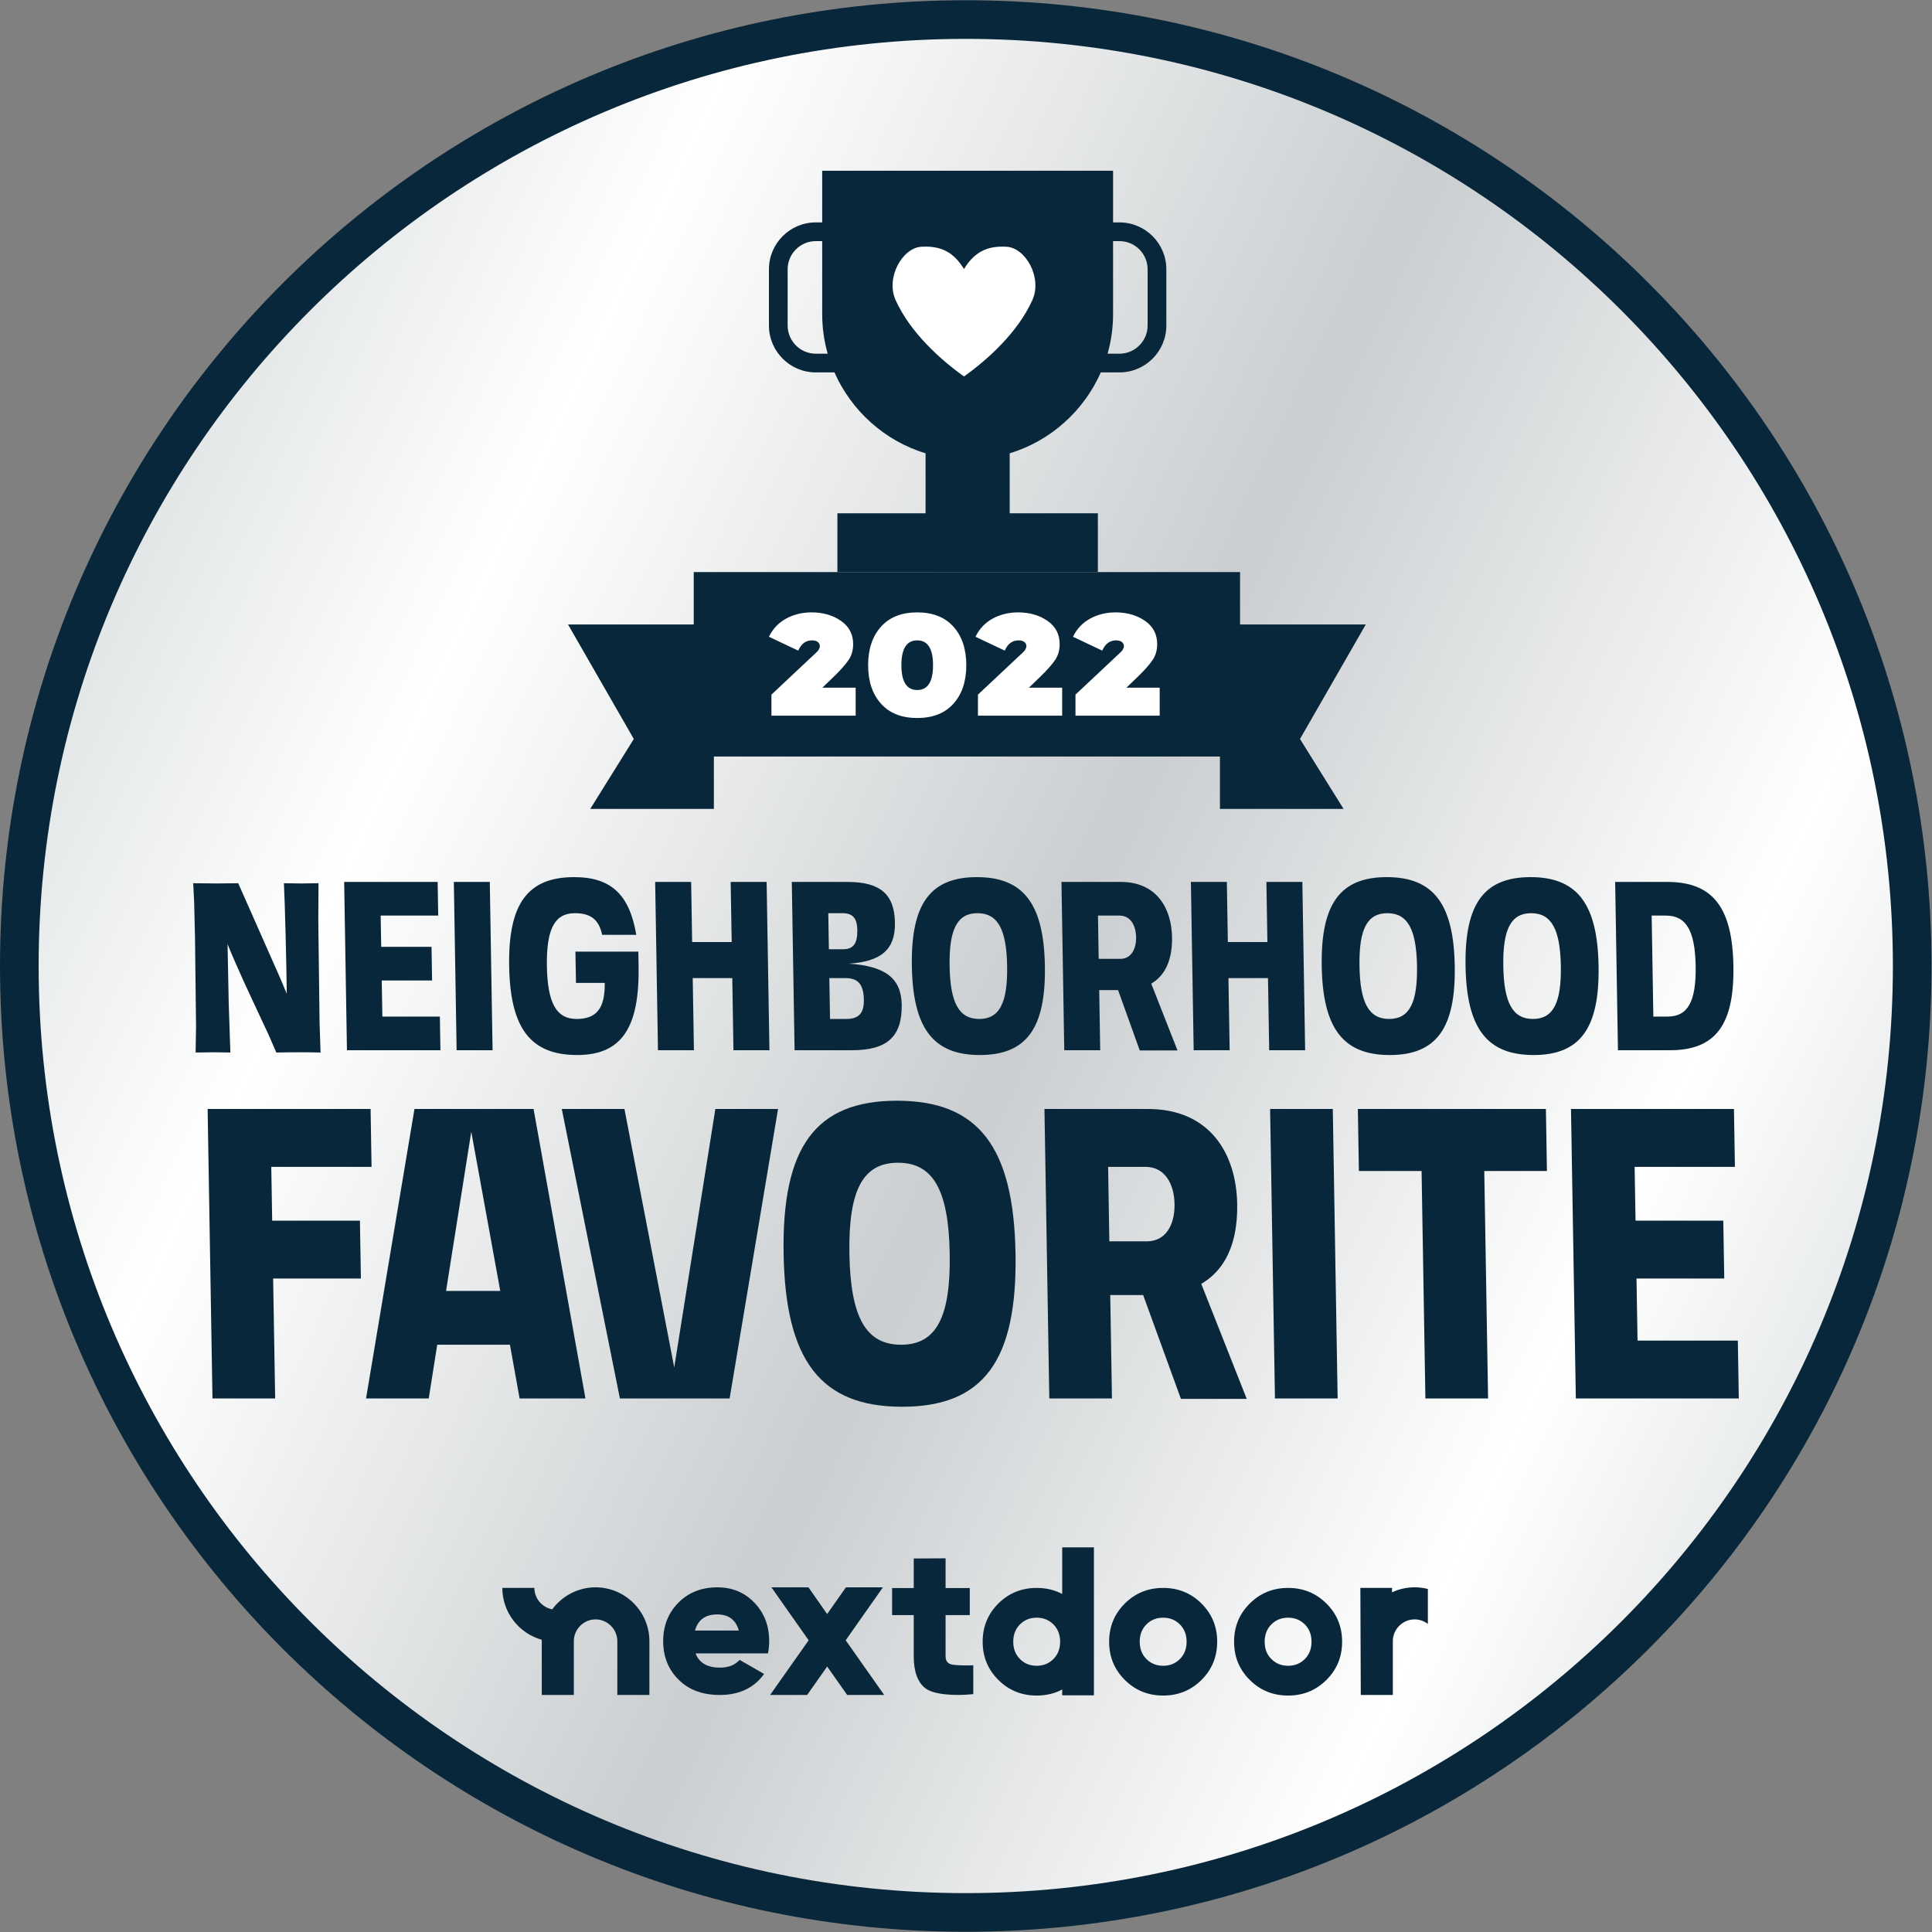 <svg xmlns="http://www.w3.org/2000/svg" width="500" height="500" viewBox="0 0 500 500" fill="none">
<rect x="0" y="0" width="500" height="500" fill="#808080" stroke="none"/>
<path d="M494.879 250C494.879 385.276 385.216 494.939 249.939 494.939C114.663 494.939 5 385.276 5 250C5 114.724 114.663 5.061 249.939 5.061C385.216 5.061 494.879 114.724 494.879 250Z" fill="url(#paint0_linear_203_64)" stroke="#09273A" stroke-width="10"/>
<path fill-rule="evenodd" clip-rule="evenodd" d="M168.065 438.656V424.728C168.065 417.068 161.797 410.8 154.137 410.8H154.131C149.547 410.8 145.466 413.047 142.922 416.493C140.312 416.008 138.296 413.689 138.296 410.952H130C130 417.328 134.342 422.736 140.21 424.371C140.21 424.492 140.21 424.607 140.21 424.728V438.656H148.506V424.728C148.506 421.646 151.055 419.096 154.137 419.096C157.213 419.096 159.763 421.646 159.763 424.728V438.656H168.065ZM179.861 421.985H191.203C190.434 419.205 188.568 417.813 185.613 417.813C182.555 417.813 180.636 419.205 179.861 421.985ZM180.018 427.889C180.933 430.354 183.046 431.583 186.352 431.583C188.496 431.583 190.185 430.917 191.415 429.578L197.749 433.218C195.145 436.845 191.312 438.656 186.243 438.656C181.817 438.656 178.268 437.336 175.616 434.695C172.957 432.061 171.631 428.737 171.631 424.728C171.631 420.75 172.939 417.437 175.561 414.779C178.183 412.127 181.55 410.8 185.668 410.8C189.501 410.8 192.692 412.127 195.242 414.779C197.791 417.437 199.063 420.75 199.063 424.728C199.063 425.854 198.96 426.908 198.748 427.889H180.018ZM228.831 438.656H219.252L214.068 431.298L208.891 438.656H199.305L209.278 424.504L199.644 410.8H209.224L214.068 417.71L218.918 410.8H228.498L218.864 424.504L228.831 438.656ZM250.976 417.982H244.715V428.61C244.715 429.706 245.151 430.402 246.029 430.699C246.907 430.989 249.868 431.08 251.884 430.971V438.438C246.646 438.989 241.505 438.486 239.495 436.93C237.479 435.374 236.473 432.6 236.473 428.61V417.982H230.872V410.982H236.473V403.34L244.715 403.292V410.982H250.976V417.982ZM343.274 434.768C340.567 437.463 337.26 438.807 333.355 438.807C329.455 438.807 326.149 437.463 323.442 434.768C320.729 432.079 319.379 428.785 319.379 424.879C319.379 420.974 320.729 417.679 323.442 414.985C326.149 412.296 329.455 410.952 333.355 410.952C337.26 410.952 340.567 412.296 343.274 414.985C345.986 417.679 347.337 420.974 347.337 424.879C347.337 428.785 345.986 432.079 343.274 434.768ZM329.031 429.36C330.194 430.523 331.635 431.104 333.355 431.104C335.081 431.104 336.522 430.523 337.684 429.36C338.847 428.204 339.422 426.708 339.422 424.879C339.422 423.051 338.847 421.555 337.684 420.392C336.522 419.236 335.081 418.654 333.355 418.654C331.635 418.654 330.194 419.236 329.031 420.392C327.868 421.555 327.293 423.051 327.293 424.879C327.293 426.708 327.868 428.204 329.031 429.36ZM274.901 437.239C272.927 438.286 270.729 438.807 268.295 438.807C264.389 438.807 261.083 437.463 258.376 434.768C255.669 432.079 254.313 428.785 254.313 424.879C254.313 420.974 255.669 417.679 258.376 414.985C261.083 412.296 264.389 410.952 268.295 410.952C270.729 410.952 272.927 411.473 274.901 412.52V400.452H283.106V438.746H274.901V437.239ZM263.965 429.36C265.128 430.523 266.569 431.104 268.295 431.104C270.015 431.104 271.462 430.523 272.618 429.36C273.781 428.204 274.362 426.708 274.362 424.879C274.362 423.051 273.781 421.555 272.618 420.392C271.462 419.236 270.015 418.654 268.295 418.654C266.569 418.654 265.128 419.236 263.965 420.392C262.809 421.555 262.227 423.051 262.227 424.879C262.227 426.708 262.809 428.204 263.965 429.36ZM310.943 434.768C308.237 437.463 304.93 438.807 301.025 438.807C297.119 438.807 293.813 437.463 291.106 434.768C288.399 432.079 287.042 428.785 287.042 424.879C287.042 420.974 288.399 417.679 291.106 414.985C293.813 412.296 297.119 410.952 301.025 410.952C304.93 410.952 308.237 412.296 310.943 414.985C313.65 417.679 315.007 420.974 315.007 424.879C315.007 428.785 313.65 432.079 310.943 434.768ZM296.695 429.36C297.858 430.523 299.299 431.104 301.025 431.104C302.744 431.104 304.192 430.523 305.348 429.36C306.511 428.204 307.092 426.708 307.092 424.879C307.092 423.051 306.511 421.555 305.348 420.392C304.192 419.236 302.744 418.654 301.025 418.654C299.299 418.654 297.858 419.236 296.695 420.392C295.538 421.555 294.957 423.051 294.957 424.879C294.957 426.708 295.538 428.204 296.695 429.36ZM352.169 438.65L352.06 410.952H360.253V412.09C362.033 411.261 364.014 410.794 366.097 410.794C367.277 410.794 368.434 410.946 369.53 411.23V420.283C368.579 419.538 367.38 419.096 366.097 419.096C363.014 419.096 360.465 421.646 360.465 424.722V438.65H360.362H352.169Z" fill="#09273A"/>
<path fill-rule="evenodd" clip-rule="evenodd" d="M179.542 148.05H320.925V161.608H353.467L336.439 191.25L347.715 209.35H315.717V195.791H184.75V209.35H152.753L164.028 191.25L147 161.608H179.542V148.05Z" fill="#09273A"/>
<path fill-rule="evenodd" clip-rule="evenodd" d="M212.782 44.181H288.064V57.557H289.735C296.396 57.557 301.846 63.007 301.846 69.668V84.268C301.846 90.929 296.396 96.379 289.735 96.379H284.885C280.482 106.364 271.859 114.109 261.311 117.319V132.839H284.128V148.05H216.718V132.839H239.535V117.319C228.987 114.109 220.364 106.364 215.961 96.379H211.111C204.45 96.379 199 90.929 199 84.268V69.668C199 63.007 204.45 57.557 211.111 57.557H212.782V44.181ZM288.064 62.402V81.295C288.064 84.843 287.567 88.277 286.641 91.534H289.735C293.726 91.534 297.002 88.252 297.002 84.268V69.668C297.002 65.684 293.726 62.402 289.735 62.402H288.064ZM214.205 91.534C213.279 88.277 212.782 84.843 212.782 81.295V62.402H211.111C207.12 62.402 203.844 65.684 203.844 69.668V84.268C203.844 88.252 207.12 91.534 211.111 91.534H214.205Z" fill="#09273A"/>
<path fill-rule="evenodd" clip-rule="evenodd" d="M249.481 97.426C243.577 93.23 235.541 86.091 231.763 77.613C229.207 71.878 233.488 64.139 238.466 63.855C243.335 63.576 246.714 65.09 249.481 69.626C252.248 65.09 255.627 63.576 260.496 63.855C265.473 64.139 269.755 71.878 267.199 77.613C263.421 86.091 255.385 93.23 249.481 97.426Z" fill="white"/>
<path fill-rule="evenodd" clip-rule="evenodd" d="M199.648 179.769V185.219H221.442V177.976H212.825L215.883 175.027C217.578 173.38 218.82 171.975 219.607 170.807C220.4 169.638 220.794 168.269 220.794 166.701C220.794 164.134 219.74 162.123 217.627 160.67C215.519 159.21 212.982 158.484 210.027 158.484C207.611 158.484 205.425 159.017 203.457 160.088C201.489 161.16 200.005 162.729 199 164.794L206.581 168.378C207.357 166.61 208.549 165.726 210.154 165.726C210.814 165.726 211.317 165.871 211.662 166.156C212.007 166.447 212.177 166.798 212.177 167.222C212.177 167.397 212.14 167.567 212.074 167.724C212.001 167.888 211.928 168.039 211.856 168.173C211.783 168.312 211.638 168.487 211.426 168.699L211.285 168.836C211.133 168.984 211.009 169.104 210.911 169.202C210.778 169.323 210.548 169.535 210.221 169.838C209.888 170.134 209.639 170.371 209.464 170.546L199.648 179.769ZM237.374 185.818C241.425 185.818 244.555 184.577 246.766 182.1C248.976 179.623 250.078 176.305 250.078 172.151C250.078 167.991 248.976 164.679 246.766 162.202C244.555 159.725 241.425 158.484 237.374 158.484C233.329 158.484 230.198 159.725 227.988 162.202C225.777 164.679 224.669 167.991 224.669 172.151C224.669 176.305 225.777 179.623 227.988 182.1C230.198 184.577 233.329 185.818 237.374 185.818ZM237.374 178.576C234.649 178.576 233.28 176.432 233.28 172.151C233.28 167.87 234.649 165.726 237.374 165.726C240.105 165.726 241.467 167.87 241.467 172.151C241.467 176.432 240.105 178.576 237.374 178.576ZM253.094 185.219V179.769L262.916 170.546C263.085 170.371 263.339 170.134 263.666 169.838C263.999 169.535 264.23 169.323 264.357 169.202C264.412 169.146 264.477 169.084 264.55 169.014L264.55 169.014L264.55 169.013C264.644 168.923 264.752 168.819 264.871 168.699C265.089 168.487 265.235 168.312 265.307 168.173C265.374 168.039 265.447 167.888 265.519 167.724C265.592 167.567 265.628 167.397 265.628 167.222C265.628 166.798 265.459 166.447 265.114 166.156C264.768 165.871 264.266 165.726 263.606 165.726C261.995 165.726 260.802 166.61 260.027 168.378L252.452 164.794C253.457 162.729 254.94 161.16 256.908 160.088C258.87 159.017 261.063 158.484 263.473 158.484C266.434 158.484 268.965 159.21 271.078 160.67C273.186 162.123 274.239 164.134 274.239 166.701C274.239 168.269 273.846 169.638 273.058 170.807C272.265 171.975 271.024 173.38 269.334 175.027L266.276 177.976H274.887V185.219H253.094ZM278.333 179.769V185.219H300.126V177.976H291.516L294.574 175.027C296.263 173.38 297.504 171.975 298.298 170.807C299.085 169.638 299.478 168.269 299.478 166.701C299.478 164.134 298.425 162.123 296.317 160.67C294.204 159.21 291.673 158.484 288.712 158.484C286.302 158.484 284.11 159.017 282.148 160.088C280.18 161.16 278.69 162.729 277.685 164.794L285.266 168.378C286.041 166.61 287.234 165.726 288.845 165.726C289.505 165.726 290.008 165.871 290.353 166.156C290.692 166.447 290.868 166.798 290.868 167.222C290.868 167.397 290.831 167.567 290.759 167.724C290.686 167.888 290.613 168.039 290.547 168.173C290.474 168.312 290.329 168.487 290.111 168.699C289.991 168.819 289.883 168.923 289.789 169.014C289.716 169.084 289.651 169.146 289.596 169.202C289.469 169.323 289.239 169.535 288.906 169.838C288.579 170.134 288.324 170.371 288.155 170.546L278.333 179.769Z" fill="white"/>
<path d="M431.172 236.952C436.386 236.952 438.68 240.876 438.835 250.02C438.984 259.163 436.82 263.087 431.606 263.087H427.884L427.45 236.952H431.172ZM448.603 250.02C448.353 234.776 443.223 228.243 431.493 228.243H418.003L418.723 271.797H432.218C443.942 271.797 448.859 265.263 448.603 250.02ZM396.726 263.705C391.512 263.705 389.211 259.603 389.051 250.02C388.896 240.436 391.06 236.334 396.268 236.334C401.482 236.334 403.783 240.436 403.943 250.02C404.098 259.603 401.934 263.705 396.726 263.705ZM396.113 227C384.069 227 379.015 233.908 379.283 250.02C379.55 266.131 384.829 273.039 396.88 273.039C408.925 273.039 413.978 266.131 413.711 250.02C413.443 233.908 408.164 227 396.113 227ZM359.503 263.705C354.289 263.705 351.989 259.603 351.834 250.02C351.674 240.436 353.838 236.334 359.051 236.334C364.259 236.334 366.56 240.436 366.721 250.02C366.881 259.603 364.711 263.705 359.503 263.705ZM358.897 227C346.846 227 341.799 233.908 342.06 250.02C342.328 266.131 347.607 273.039 359.658 273.039C371.709 273.039 376.756 266.131 376.488 250.02C376.227 233.908 370.948 227 358.897 227ZM327.744 228.243L328 243.795H317.768L317.507 228.243H308.203L308.922 271.797H318.232L317.923 253.129H328.155L328.464 271.797H337.768L337.049 228.243H327.744ZM284.339 248.153L284.155 236.952H289.737C292.531 236.952 293.964 239.443 294.018 242.552C294.071 245.662 292.716 248.153 289.922 248.153H284.339ZM294.969 271.856H304.737L297.947 254.573L295.349 255.679C301.092 254.003 303.429 249.086 303.322 242.552C303.197 235.085 299.362 228.243 290.058 228.243H274.708L275.427 271.797H284.731L284.476 256.238H289.357L294.969 271.856ZM253.424 263.705C248.216 263.705 245.916 259.603 245.755 250.02C245.595 240.436 247.765 236.334 252.973 236.334C258.186 236.334 260.487 240.436 260.642 250.02C260.802 259.603 258.638 263.705 253.424 263.705ZM252.818 227C240.767 227 235.72 233.908 235.987 250.02C236.249 266.131 241.528 273.039 253.579 273.039C265.63 273.039 270.683 266.131 270.416 250.02C270.148 233.908 264.869 227 252.818 227ZM214.359 236.334H218.081C220.685 236.334 221.82 237.636 221.874 240.686C221.933 244.17 220.839 245.662 218.235 245.662H214.514L214.359 236.334ZM218.996 263.705H214.811L214.632 253.129H218.824C222.082 253.129 223.503 254.811 223.568 258.729C223.627 262.213 222.254 263.705 218.996 263.705ZM219.692 249.395C228.152 248.836 231.725 245.662 231.612 238.819C231.493 231.417 227.807 228.243 219.341 228.243H204.918L205.637 271.797H220.524C229.644 271.797 233.496 268.247 233.36 259.972C233.247 253.194 229.144 250.02 219.692 249.395ZM189.098 228.243L189.36 243.795H179.122L178.867 228.243H169.556L170.282 271.797H179.586L179.277 253.129H189.514L189.817 271.797H199.128L198.402 228.243H189.098ZM149.058 254.371H156.501C156.608 260.905 154.42 263.705 149.212 263.705C143.998 263.705 141.698 259.603 141.537 250.02C141.383 240.436 143.547 236.334 148.754 236.334C152.898 236.334 155.021 238.01 155.829 241.934H164.67C162.916 231.477 158.094 227 148.6 227C136.555 227 131.502 233.908 131.769 250.02C132.037 266.131 137.316 273.039 149.367 273.039C160.764 273.039 165.532 266.131 165.264 250.02L165.205 246.286H148.921L149.058 254.371ZM117.453 228.243L118.173 271.797H127.477L126.758 228.243H117.453ZM113.411 236.952L113.262 228.243H89.071L89.791 271.797H113.981L113.839 263.087H98.952L98.798 253.753H111.823L111.681 245.043H98.655L98.518 236.952H113.411ZM50.624 272.391L50.737 265.643L50.47 242.796L50.25 233.575L50 228.575C52.354 228.617 54.429 228.641 56.23 228.641C57.515 228.641 59.328 228.617 61.652 228.575L72.675 253.503L74.209 257.16C74.179 253.569 74.084 248.521 73.917 242.029C73.751 235.549 73.602 231.061 73.477 228.575C75.35 228.617 76.848 228.641 77.972 228.641C78.483 228.641 79.969 228.617 82.431 228.575L82.377 238.141L82.704 264.716L82.96 272.391C80.98 272.343 79.143 272.326 77.419 272.326C75.992 272.326 74.024 272.343 71.51 272.391C70.612 270.286 69.952 268.765 69.524 267.825L65.249 258.67C63.834 255.673 62.532 252.802 61.331 250.067C60.547 248.325 59.738 246.423 58.888 244.342L59.191 259.567L59.619 272.391C57.735 272.343 56.296 272.326 55.315 272.326C54.477 272.326 52.919 272.343 50.624 272.391Z" fill="#09273A"/>
<path d="M96.158 301.986L95.908 287.004H53.733L54.988 361.925H71.212L70.689 330.885H93.399L93.15 315.903H70.439L70.207 301.986H96.158ZM134.474 361.925H151.513L138.089 287.004H107.263L94.731 361.925H110.955L113.155 348.013H131.971L134.474 361.925ZM121.966 292.89L129.468 334.095H115.438L121.966 292.89ZM160.431 361.925H188.825L201.357 287.004H185.133L174.491 353.899L161.608 287.004H145.39L160.431 361.925ZM232.141 284.864C211.137 284.864 202.332 296.742 202.796 324.464C203.259 352.186 212.462 364.065 233.467 364.065C254.477 364.065 263.281 352.186 262.818 324.464C262.354 296.742 253.151 284.864 232.141 284.864ZM233.199 348.013C224.115 348.013 220.102 340.95 219.828 324.464C219.549 307.984 223.324 300.916 232.408 300.916C241.493 300.916 245.505 307.984 245.785 324.464C246.058 340.95 242.283 348.013 233.199 348.013ZM305.623 362.032H322.655L310.89 332.264L306.294 334.202C316.306 331.313 320.378 322.859 320.188 311.623C319.974 298.775 313.292 287.004 297.068 287.004H270.303L271.557 361.925H287.775L287.329 335.166H295.849L305.623 362.032ZM287.098 321.254L286.777 301.986H296.509C301.372 301.986 303.881 306.272 303.97 311.623C304.059 316.974 301.699 321.254 296.83 321.254H287.098ZM328.702 287.004L329.956 361.925H346.18L344.926 287.004H328.702ZM400.079 287.004H351.412L351.679 303.056H367.904L368.891 361.925H385.115L384.128 303.056H400.346L400.079 287.004ZM448.995 301.986L448.746 287.004H406.571L407.825 361.925H450L449.75 346.943H423.794L423.526 330.885H446.237L445.987 315.903H423.277L423.039 301.986H448.995Z" fill="#09273A"/>
<defs>
<linearGradient id="paint0_linear_203_64" x1="0" y1="0.061" x2="607.335" y2="289.419" gradientUnits="userSpaceOnUse">
<stop stop-color="#C4CBCD"/>
<stop offset="0.264" stop-color="white"/>
<stop offset="0.524" stop-color="#CACED0"/>
<stop offset="0.764" stop-color="white"/>
<stop offset="1" stop-color="#C4CBCD"/>
</linearGradient>
</defs>
</svg>
